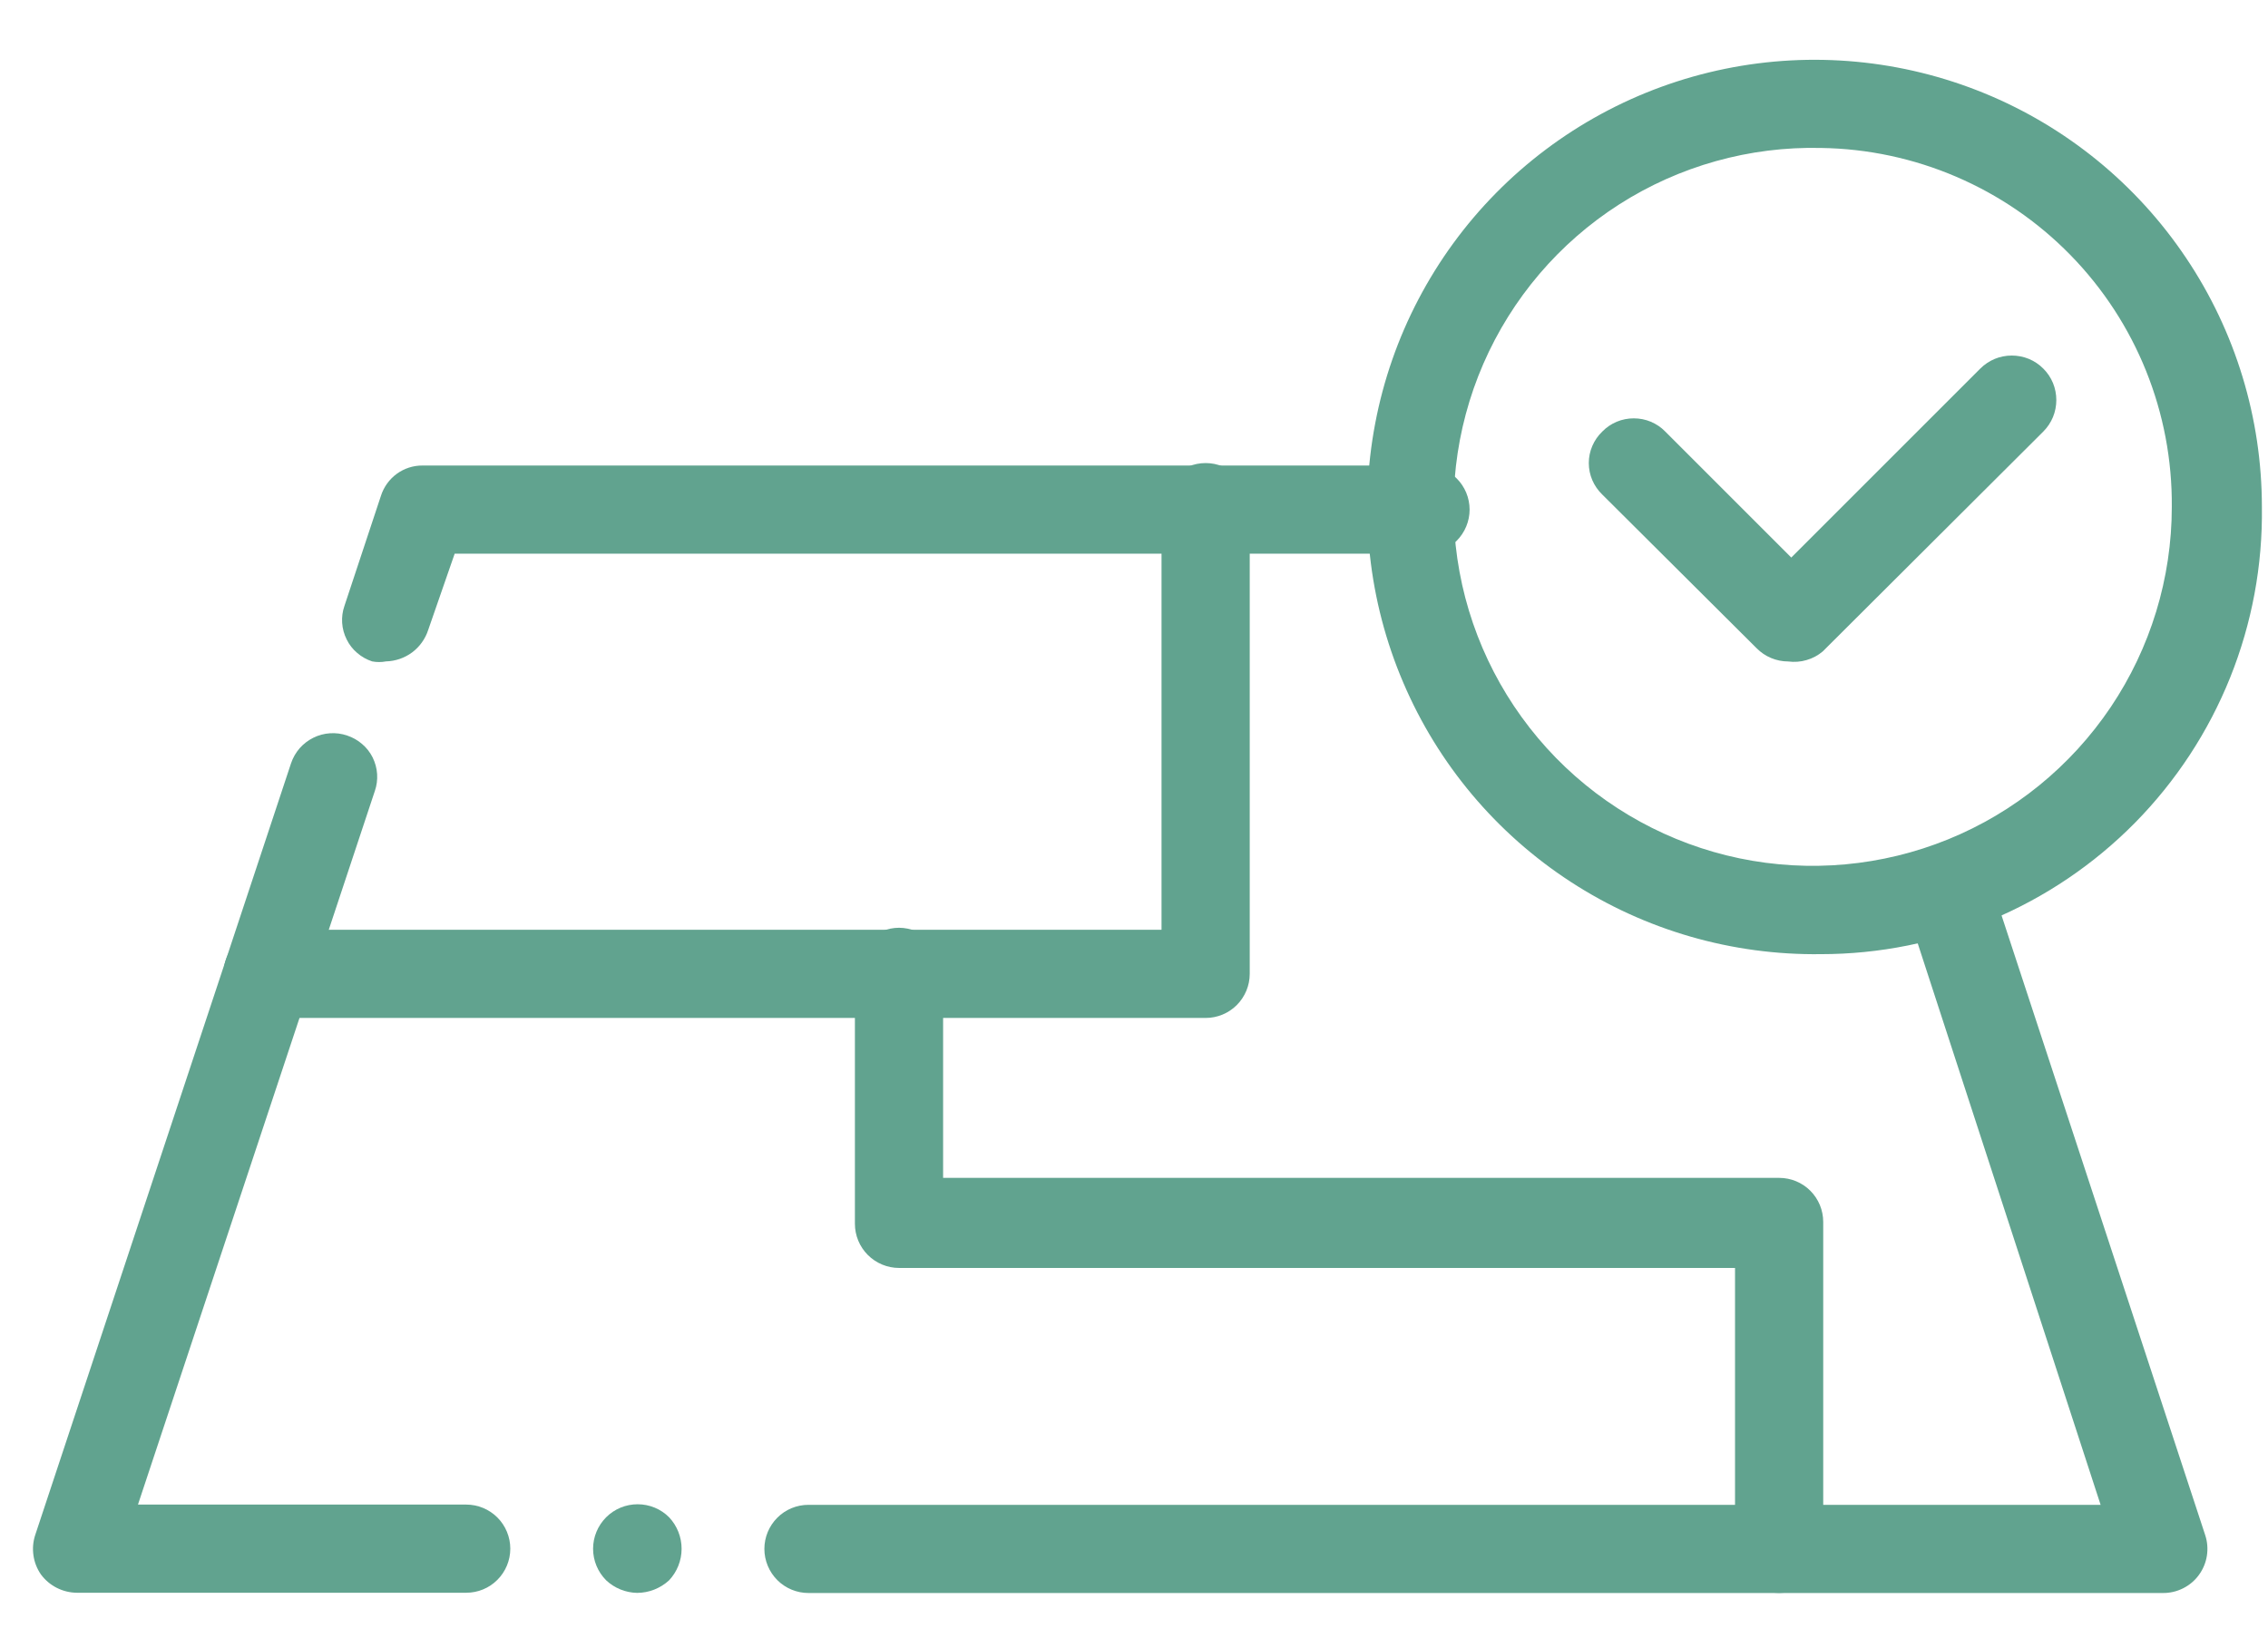 <svg width="36" height="26" viewBox="0 0 36 26" fill="none" xmlns="http://www.w3.org/2000/svg">
<g clip-path="url(#clip0_2293_43050)">
<path d="M6.127 10.501C6.054 10.515 5.98 10.515 5.907 10.501C5.82 10.472 5.739 10.427 5.67 10.367C5.6 10.308 5.543 10.235 5.503 10.153C5.462 10.071 5.437 9.982 5.431 9.89C5.425 9.799 5.437 9.707 5.467 9.621L6.047 7.871C6.092 7.731 6.18 7.609 6.298 7.523C6.417 7.436 6.56 7.39 6.707 7.391H22.627C22.813 7.391 22.991 7.464 23.122 7.596C23.253 7.727 23.327 7.905 23.327 8.091C23.327 8.276 23.253 8.454 23.122 8.586C22.991 8.717 22.813 8.791 22.627 8.791H7.217L6.797 10.001C6.751 10.143 6.662 10.268 6.542 10.358C6.422 10.447 6.277 10.497 6.127 10.501Z" fill="#61A38F"/>
<path d="M7.4 25.288H1.22C1.109 25.287 1 25.26 0.901 25.21C0.802 25.16 0.716 25.087 0.65 24.998C0.587 24.907 0.546 24.803 0.531 24.694C0.515 24.584 0.525 24.473 0.56 24.368L4.62 12.118C4.649 12.031 4.696 11.95 4.756 11.88C4.817 11.811 4.891 11.754 4.974 11.713C5.056 11.672 5.146 11.648 5.238 11.642C5.33 11.636 5.423 11.648 5.51 11.678C5.597 11.707 5.678 11.752 5.747 11.812C5.817 11.871 5.874 11.944 5.915 12.026C5.955 12.108 5.98 12.197 5.986 12.289C5.992 12.38 5.98 12.472 5.95 12.558L2.19 23.888H7.4C7.586 23.888 7.764 23.962 7.895 24.093C8.026 24.224 8.1 24.403 8.1 24.588C8.1 24.774 8.026 24.952 7.895 25.083C7.764 25.215 7.586 25.288 7.4 25.288Z" fill="#61A38F"/>
<path d="M10.111 25.29C9.929 25.286 9.754 25.215 9.621 25.09C9.489 24.957 9.414 24.777 9.414 24.59C9.414 24.402 9.489 24.223 9.621 24.09C9.754 23.957 9.934 23.883 10.121 23.883C10.309 23.883 10.489 23.957 10.621 24.09C10.748 24.225 10.819 24.404 10.819 24.59C10.819 24.776 10.748 24.954 10.621 25.09C10.482 25.218 10.3 25.29 10.111 25.29Z" fill="#61A38F"/>
<path d="M34.303 25.292H12.833C12.647 25.292 12.469 25.218 12.338 25.087C12.207 24.955 12.133 24.777 12.133 24.592C12.133 24.406 12.207 24.228 12.338 24.097C12.469 23.965 12.647 23.892 12.833 23.892H33.343L30.233 14.342C30.176 14.164 30.191 13.971 30.275 13.804C30.359 13.638 30.506 13.511 30.683 13.452C30.859 13.395 31.051 13.41 31.216 13.495C31.381 13.579 31.506 13.725 31.563 13.902L35.003 24.372C35.038 24.477 35.047 24.59 35.03 24.7C35.013 24.809 34.97 24.914 34.904 25.004C34.839 25.094 34.753 25.167 34.653 25.217C34.554 25.267 34.444 25.293 34.333 25.292H34.303Z" fill="#61A38F"/>
<path d="M19.137 16.162H4.247C4.061 16.162 3.883 16.088 3.752 15.957C3.621 15.825 3.547 15.647 3.547 15.462C3.547 15.276 3.621 15.098 3.752 14.967C3.883 14.835 4.061 14.762 4.247 14.762H18.437V8.052C18.437 7.866 18.511 7.688 18.642 7.557C18.773 7.425 18.951 7.352 19.137 7.352C19.323 7.352 19.501 7.425 19.632 7.557C19.763 7.688 19.837 7.866 19.837 8.052V15.462C19.837 15.647 19.763 15.825 19.632 15.957C19.501 16.088 19.323 16.162 19.137 16.162Z" fill="#61A38F"/>
<path d="M28.24 25.291C28.055 25.291 27.877 25.217 27.745 25.085C27.614 24.954 27.54 24.776 27.54 24.59V20.131H14.27C14.085 20.131 13.907 20.057 13.775 19.925C13.644 19.794 13.57 19.616 13.57 19.43V15.431C13.57 15.339 13.588 15.248 13.624 15.163C13.659 15.078 13.71 15.001 13.775 14.935C13.84 14.87 13.918 14.819 14.002 14.784C14.087 14.749 14.178 14.73 14.27 14.73C14.362 14.73 14.453 14.749 14.538 14.784C14.623 14.819 14.7 14.87 14.765 14.935C14.83 15.001 14.882 15.078 14.917 15.163C14.952 15.248 14.97 15.339 14.97 15.431V18.701H28.24C28.426 18.701 28.604 18.774 28.735 18.905C28.867 19.037 28.94 19.215 28.94 19.401V24.561C28.944 24.655 28.929 24.749 28.896 24.838C28.863 24.926 28.812 25.007 28.746 25.075C28.681 25.143 28.602 25.197 28.515 25.235C28.428 25.271 28.335 25.291 28.24 25.291Z" fill="#61A38F"/>
<path d="M28.903 15.149C27.495 15.168 26.112 14.769 24.932 14.001C23.751 13.233 22.825 12.131 22.273 10.835C21.72 9.54 21.565 8.109 21.828 6.726C22.09 5.342 22.758 4.067 23.747 3.064C24.736 2.062 26.001 1.375 27.381 1.093C28.761 0.811 30.193 0.946 31.497 1.48C32.8 2.014 33.915 2.924 34.699 4.094C35.484 5.263 35.903 6.64 35.903 8.049C35.916 8.976 35.745 9.897 35.399 10.758C35.053 11.619 34.54 12.402 33.889 13.063C33.237 13.724 32.461 14.248 31.605 14.606C30.749 14.964 29.831 15.149 28.903 15.149ZM28.903 2.349C27.771 2.323 26.656 2.635 25.702 3.245C24.747 3.856 23.997 4.737 23.545 5.776C23.094 6.815 22.962 7.965 23.167 9.079C23.372 10.193 23.905 11.22 24.696 12.031C25.488 12.841 26.503 13.397 27.612 13.628C28.721 13.858 29.874 13.753 30.923 13.326C31.972 12.899 32.87 12.168 33.503 11.228C34.135 10.288 34.473 9.181 34.473 8.049C34.486 6.555 33.908 5.117 32.864 4.049C31.82 2.981 30.396 2.37 28.903 2.349Z" fill="#61A38F"/>
<path d="M28.383 10.502C28.29 10.502 28.198 10.483 28.112 10.447C28.026 10.411 27.948 10.358 27.883 10.292L25.433 7.852C25.366 7.787 25.312 7.71 25.275 7.624C25.238 7.538 25.219 7.445 25.219 7.352C25.219 7.258 25.238 7.166 25.275 7.08C25.312 6.994 25.366 6.916 25.433 6.852C25.498 6.785 25.576 6.732 25.662 6.696C25.748 6.66 25.84 6.642 25.933 6.642C26.026 6.642 26.119 6.66 26.204 6.696C26.29 6.732 26.368 6.785 26.433 6.852L28.433 8.852L31.433 5.852C31.499 5.786 31.577 5.734 31.663 5.698C31.748 5.663 31.84 5.645 31.933 5.645C32.026 5.645 32.118 5.663 32.204 5.698C32.29 5.734 32.368 5.786 32.433 5.852C32.499 5.917 32.551 5.995 32.587 6.081C32.622 6.167 32.64 6.259 32.64 6.352C32.64 6.444 32.622 6.536 32.587 6.622C32.551 6.708 32.499 6.786 32.433 6.852L28.933 10.342C28.858 10.406 28.77 10.453 28.675 10.48C28.581 10.508 28.481 10.515 28.383 10.502Z" fill="#61A38F"/>
</g>
<defs>
<clipPath id="clip0_2293_43050">
<rect width="36" height="26" fill="white"/>
</clipPath>
</defs>
</svg>
